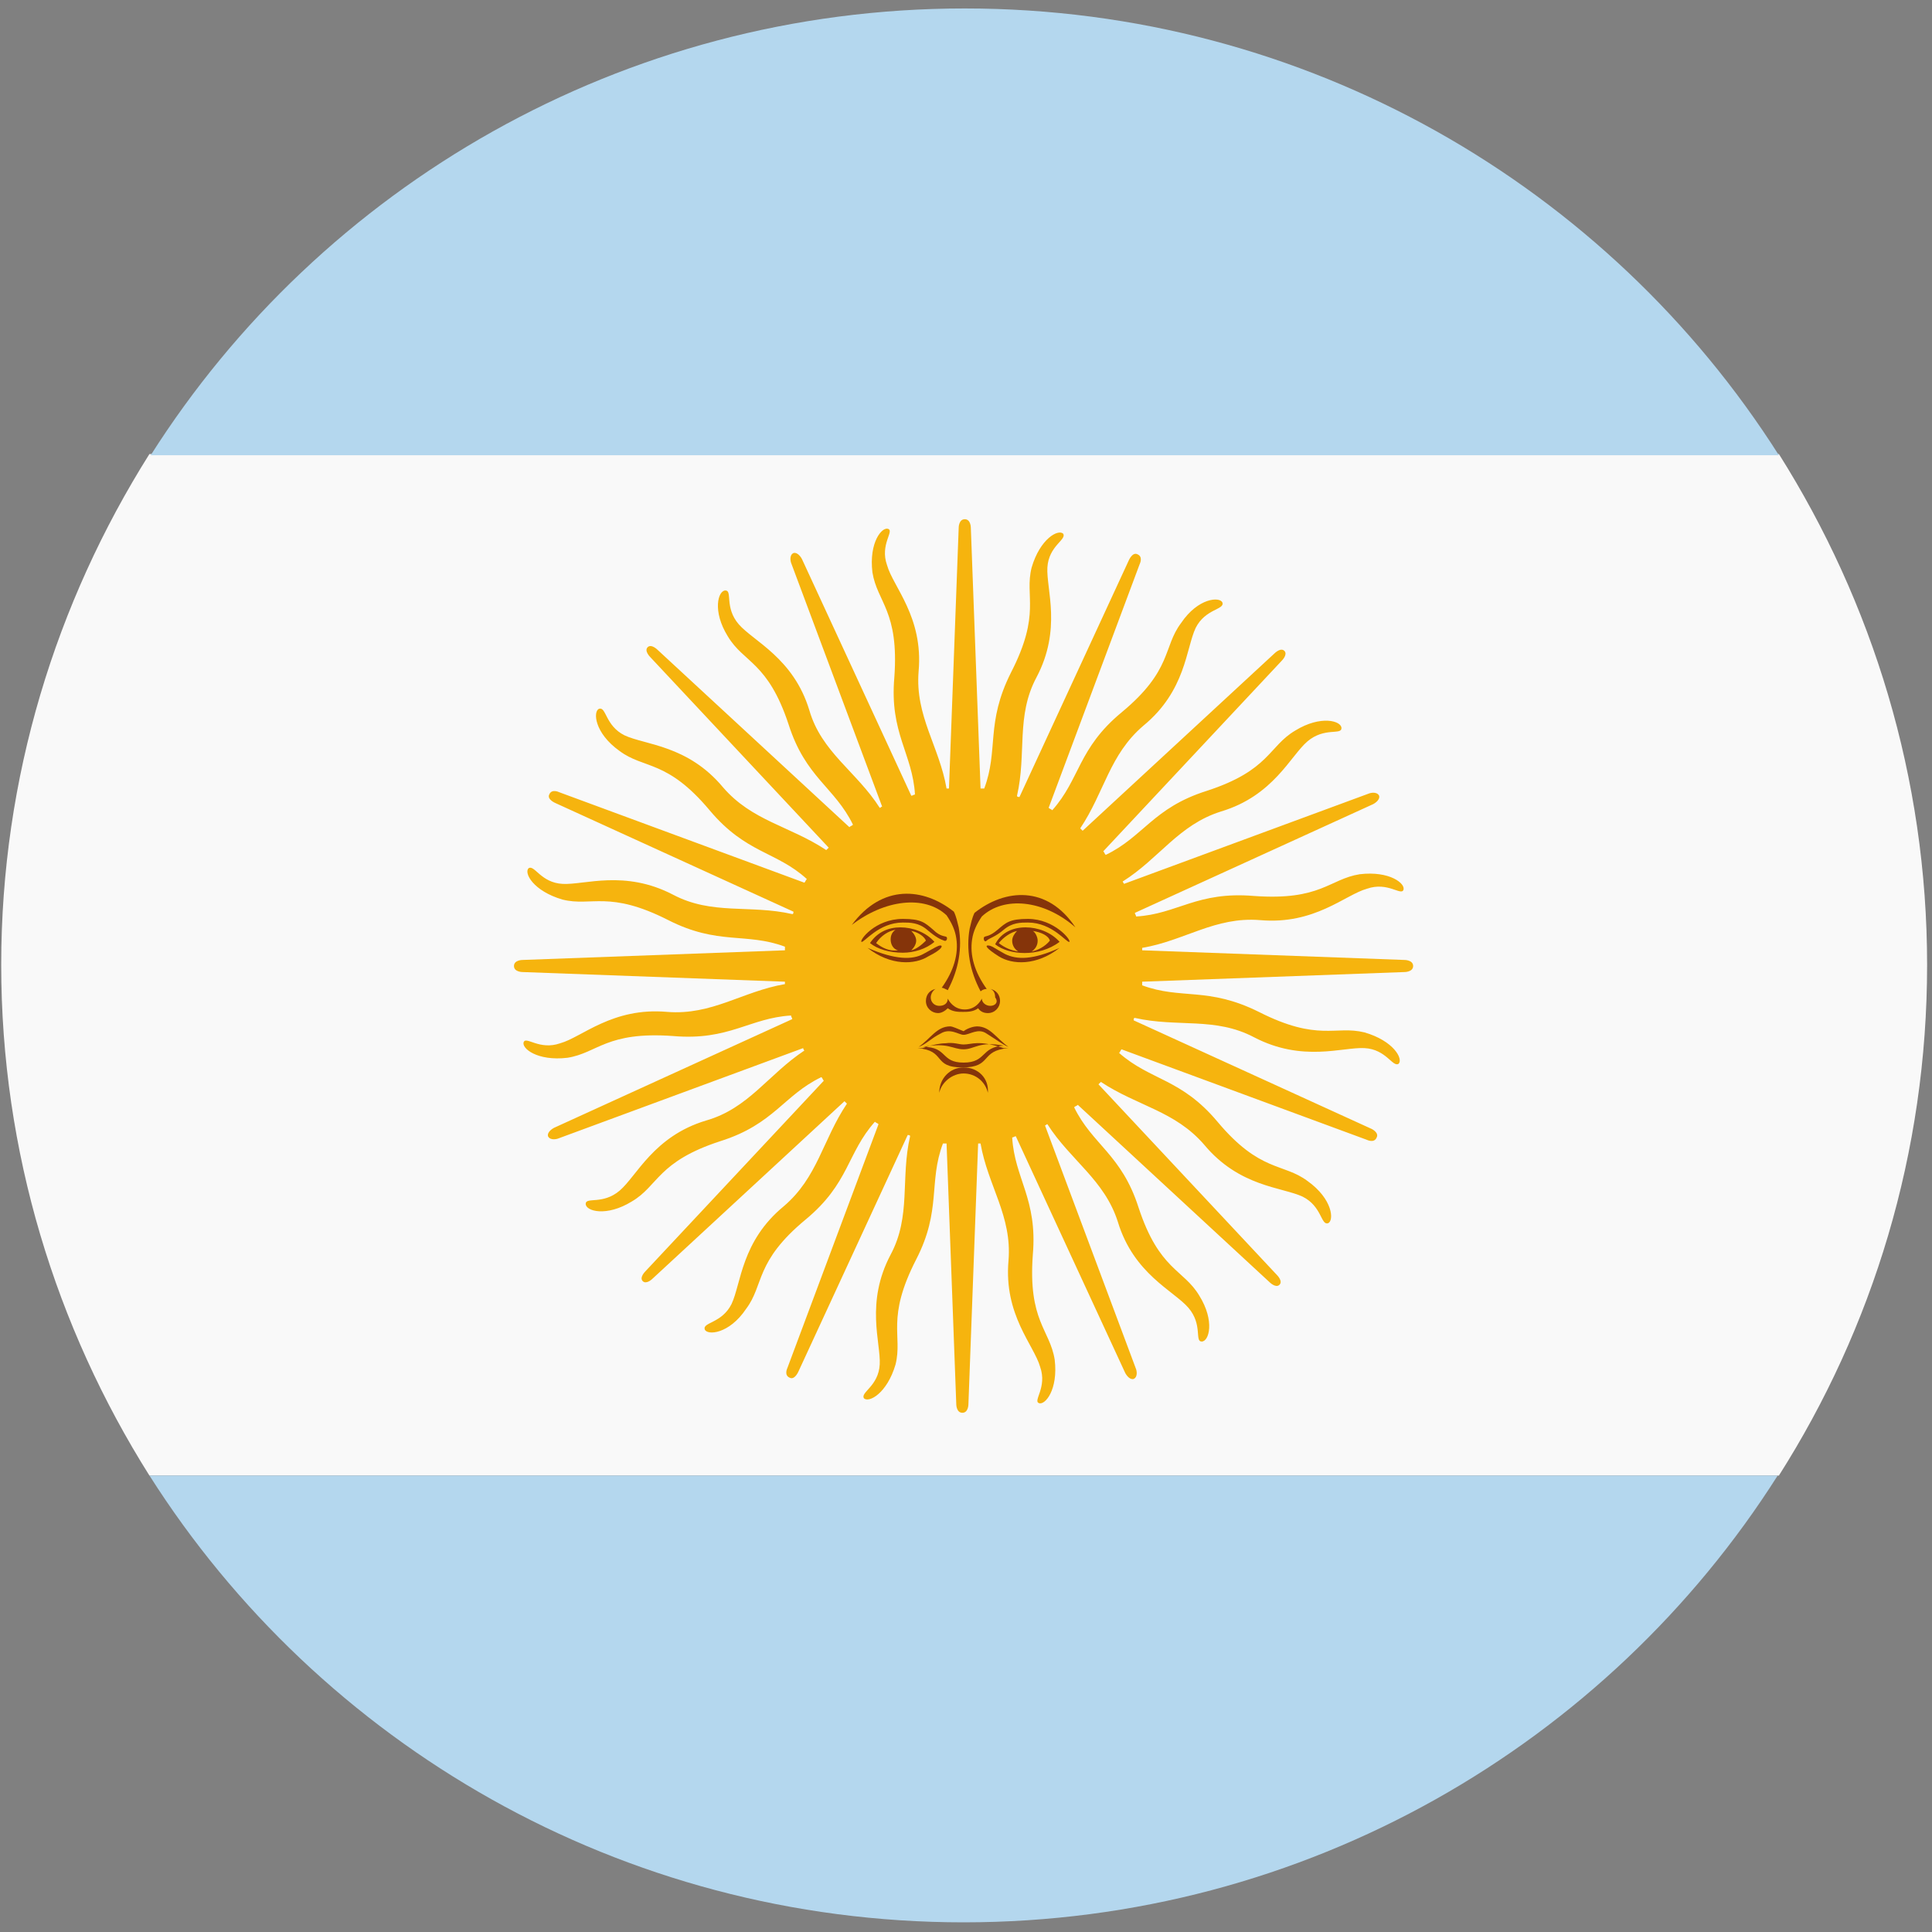 <svg width="32" height="32" viewBox="0 0 32 32" fill="none" xmlns="http://www.w3.org/2000/svg">
<rect x="0" y="0" width="32" height="32" fill="#808080" stroke="none"/>
<path d="M0.02 15.98C0.02 19.08 0.926 21.98 2.475 24.44H29.464C31.014 22 31.919 19.1 31.919 15.98C31.919 12.88 31.014 9.98 29.464 7.52H2.475C0.926 9.98 0.02 12.88 0.02 15.98Z" fill="#F9F9F9"/>
<path d="M29.464 7.54C26.646 3.1 21.655 0.14 15.98 0.14C10.304 0.14 5.313 3.1 2.496 7.54H29.464Z" fill="#B4D7EE"/>
<path d="M2.476 24.44C5.293 28.88 10.284 31.84 15.96 31.84C21.635 31.84 26.627 28.88 29.444 24.44H2.476Z" fill="#B4D7EE"/>
<path d="M23.265 15.9L18.918 15.74C18.918 15.72 18.918 15.7 18.918 15.7C19.623 15.58 20.126 15.18 20.87 15.24C21.776 15.32 22.279 14.82 22.642 14.72C22.984 14.6 23.205 14.84 23.245 14.74C23.285 14.64 23.024 14.42 22.521 14.48C22.018 14.56 21.877 14.92 20.77 14.84C19.824 14.76 19.502 15.14 18.818 15.18C18.818 15.16 18.797 15.14 18.797 15.12L22.742 13.32C22.742 13.32 22.863 13.26 22.843 13.18C22.802 13.1 22.682 13.14 22.682 13.14L18.616 14.64C18.616 14.62 18.596 14.62 18.596 14.6C19.2 14.22 19.522 13.66 20.226 13.44C21.092 13.18 21.374 12.52 21.655 12.28C21.937 12.04 22.219 12.18 22.219 12.06C22.219 11.94 21.877 11.84 21.454 12.1C21.011 12.36 21.031 12.76 19.985 13.1C19.099 13.38 18.938 13.86 18.314 14.16C18.294 14.14 18.294 14.12 18.274 14.1L21.233 10.94C21.233 10.94 21.333 10.84 21.273 10.78C21.212 10.72 21.112 10.82 21.112 10.82L17.932 13.76C17.912 13.74 17.912 13.74 17.892 13.72C18.294 13.12 18.375 12.5 18.938 12.02C19.643 11.44 19.643 10.74 19.804 10.4C19.965 10.08 20.287 10.1 20.247 9.98C20.206 9.88 19.844 9.9 19.562 10.32C19.26 10.72 19.421 11.1 18.576 11.8C17.852 12.4 17.892 12.9 17.429 13.42C17.409 13.4 17.389 13.4 17.369 13.38L18.878 9.34C18.878 9.34 18.938 9.22 18.838 9.18C18.757 9.14 18.697 9.28 18.697 9.28L16.886 13.2C16.865 13.2 16.845 13.2 16.845 13.18C17.006 12.48 16.825 11.86 17.167 11.22C17.59 10.42 17.328 9.76 17.348 9.4C17.369 9.04 17.67 8.94 17.61 8.84C17.529 8.76 17.228 8.92 17.087 9.4C16.966 9.88 17.248 10.16 16.745 11.14C16.322 11.98 16.543 12.42 16.302 13.06C16.282 13.06 16.262 13.06 16.241 13.06L16.08 8.74C16.08 8.74 16.08 8.6 15.98 8.6C15.879 8.6 15.879 8.74 15.879 8.74L15.718 13.06C15.698 13.06 15.678 13.06 15.678 13.06C15.557 12.36 15.155 11.86 15.215 11.12C15.296 10.22 14.792 9.72 14.692 9.36C14.571 9.02 14.813 8.8 14.712 8.76C14.611 8.72 14.39 8.98 14.45 9.48C14.531 9.98 14.893 10.12 14.813 11.22C14.732 12.14 15.114 12.48 15.155 13.16C15.135 13.16 15.114 13.18 15.094 13.18L13.283 9.26C13.283 9.26 13.223 9.14 13.142 9.16C13.062 9.2 13.102 9.32 13.102 9.32L14.611 13.36C14.591 13.36 14.591 13.38 14.571 13.38C14.189 12.78 13.605 12.46 13.404 11.76C13.142 10.9 12.478 10.62 12.236 10.34C11.995 10.06 12.136 9.78 12.015 9.78C11.894 9.78 11.794 10.12 12.055 10.54C12.317 10.98 12.719 10.96 13.062 12C13.343 12.88 13.826 13.04 14.128 13.66C14.108 13.68 14.088 13.68 14.068 13.7L10.888 10.76C10.888 10.76 10.787 10.66 10.727 10.72C10.667 10.78 10.767 10.88 10.767 10.88L13.726 14.04C13.706 14.06 13.706 14.06 13.685 14.08C13.082 13.68 12.458 13.6 11.975 13.04C11.391 12.34 10.687 12.34 10.345 12.18C10.023 12.02 10.043 11.7 9.922 11.74C9.821 11.78 9.841 12.14 10.264 12.44C10.667 12.74 11.049 12.58 11.753 13.42C12.357 14.14 12.86 14.1 13.364 14.56C13.343 14.58 13.343 14.6 13.323 14.62L9.258 13.12C9.258 13.12 9.137 13.06 9.097 13.16C9.057 13.24 9.197 13.3 9.197 13.3L13.142 15.1C13.142 15.12 13.142 15.14 13.122 15.14C12.418 14.98 11.794 15.16 11.15 14.82C10.345 14.4 9.68 14.66 9.318 14.64C8.956 14.62 8.855 14.32 8.755 14.38C8.674 14.46 8.835 14.76 9.318 14.9C9.801 15.02 10.083 14.74 11.069 15.24C11.894 15.66 12.357 15.44 13.001 15.68C13.001 15.7 13.001 15.72 13.001 15.74L8.654 15.9C8.654 15.9 8.513 15.9 8.513 16C8.513 16.1 8.654 16.1 8.654 16.1L13.001 16.26C13.001 16.28 13.001 16.3 13.001 16.3C12.297 16.42 11.794 16.82 11.049 16.76C10.143 16.68 9.64 17.18 9.278 17.28C8.936 17.4 8.714 17.16 8.674 17.26C8.634 17.36 8.896 17.58 9.399 17.52C9.902 17.44 10.043 17.08 11.15 17.16C12.075 17.24 12.418 16.86 13.102 16.82C13.102 16.84 13.122 16.86 13.122 16.88L9.177 18.68C9.177 18.68 9.057 18.74 9.077 18.82C9.117 18.9 9.238 18.86 9.238 18.86L13.303 17.36C13.303 17.38 13.323 17.4 13.323 17.4C12.72 17.8 12.398 18.36 11.693 18.56C10.828 18.82 10.546 19.48 10.264 19.72C9.982 19.96 9.701 19.82 9.701 19.94C9.701 20.06 10.043 20.16 10.465 19.9C10.908 19.64 10.888 19.24 11.935 18.9C12.82 18.62 12.981 18.14 13.605 17.84C13.625 17.86 13.625 17.88 13.645 17.9L10.687 21.06C10.687 21.06 10.586 21.16 10.646 21.22C10.707 21.28 10.807 21.18 10.807 21.18L13.987 18.24C14.008 18.26 14.008 18.26 14.028 18.28C13.625 18.88 13.545 19.5 12.981 19.98C12.277 20.56 12.277 21.26 12.116 21.6C11.955 21.92 11.633 21.9 11.673 22.02C11.713 22.12 12.075 22.1 12.357 21.68C12.659 21.28 12.498 20.9 13.343 20.2C14.068 19.6 14.028 19.1 14.491 18.58C14.511 18.6 14.531 18.6 14.551 18.62L13.041 22.66C13.041 22.66 12.981 22.78 13.082 22.82C13.162 22.86 13.223 22.72 13.223 22.72L15.034 18.8C15.054 18.8 15.074 18.8 15.074 18.82C14.913 19.52 15.094 20.14 14.752 20.78C14.329 21.58 14.591 22.24 14.571 22.6C14.551 22.96 14.249 23.06 14.309 23.16C14.39 23.24 14.692 23.08 14.833 22.6C14.953 22.12 14.672 21.84 15.175 20.86C15.597 20.04 15.376 19.58 15.618 18.94C15.638 18.94 15.658 18.94 15.678 18.94L15.839 23.26C15.839 23.26 15.839 23.4 15.94 23.4C16.04 23.4 16.04 23.26 16.04 23.26L16.201 18.94C16.221 18.94 16.241 18.94 16.241 18.94C16.362 19.64 16.765 20.14 16.704 20.88C16.624 21.78 17.127 22.28 17.228 22.64C17.348 22.98 17.107 23.2 17.207 23.24C17.308 23.28 17.529 23.02 17.469 22.52C17.389 22.02 17.026 21.88 17.107 20.78C17.187 19.86 16.805 19.52 16.765 18.84C16.785 18.84 16.805 18.82 16.825 18.82L18.637 22.74C18.637 22.74 18.697 22.86 18.777 22.84C18.858 22.8 18.818 22.68 18.818 22.68L17.308 18.64C17.328 18.64 17.328 18.62 17.348 18.62C17.731 19.22 18.294 19.54 18.516 20.24C18.777 21.1 19.442 21.38 19.683 21.66C19.924 21.94 19.784 22.22 19.904 22.22C20.025 22.22 20.126 21.88 19.864 21.46C19.602 21.02 19.2 21.04 18.858 20C18.576 19.12 18.093 18.96 17.791 18.34C17.811 18.32 17.831 18.32 17.852 18.3L21.031 21.24C21.031 21.24 21.132 21.34 21.192 21.28C21.253 21.22 21.152 21.12 21.152 21.12L18.194 17.96C18.214 17.94 18.214 17.94 18.234 17.92C18.838 18.32 19.462 18.4 19.945 18.96C20.528 19.66 21.233 19.66 21.575 19.82C21.897 19.98 21.877 20.3 21.997 20.26C22.098 20.22 22.078 19.86 21.655 19.56C21.253 19.26 20.87 19.42 20.166 18.58C19.562 17.86 19.059 17.9 18.536 17.44C18.556 17.42 18.556 17.4 18.576 17.38L22.642 18.88C22.642 18.88 22.762 18.94 22.802 18.84C22.843 18.76 22.722 18.7 22.722 18.7L18.777 16.9C18.777 16.88 18.777 16.86 18.797 16.86C19.502 17.02 20.126 16.84 20.77 17.18C21.575 17.6 22.239 17.34 22.601 17.36C22.963 17.38 23.064 17.68 23.165 17.62C23.245 17.54 23.084 17.24 22.601 17.1C22.118 16.98 21.837 17.26 20.85 16.76C20.005 16.34 19.562 16.56 18.918 16.32C18.918 16.3 18.918 16.28 18.918 16.26L23.265 16.1C23.265 16.1 23.406 16.1 23.406 16C23.406 15.9 23.265 15.9 23.265 15.9Z" fill="#F6B40E"/>
<path d="M16.845 15.42C16.805 15.46 16.765 15.52 16.765 15.58C16.765 15.66 16.805 15.72 16.865 15.76C16.745 15.74 16.644 15.7 16.543 15.62C16.624 15.52 16.745 15.44 16.845 15.42ZM17.389 15.58C17.308 15.68 17.187 15.74 17.087 15.76C17.147 15.72 17.187 15.66 17.187 15.58C17.187 15.52 17.147 15.44 17.107 15.42C17.248 15.44 17.368 15.5 17.389 15.58ZM17.55 15.6C17.409 15.44 17.187 15.36 16.986 15.36C16.785 15.36 16.584 15.44 16.483 15.64C16.704 15.82 17.207 15.86 17.55 15.6Z" fill="#85340A"/>
<path d="M17.026 15.22C16.724 15.22 16.664 15.28 16.523 15.4C16.382 15.52 16.322 15.5 16.302 15.52C16.282 15.54 16.302 15.62 16.342 15.58C16.382 15.54 16.483 15.52 16.624 15.4C16.765 15.28 16.906 15.28 17.026 15.28C17.429 15.28 17.67 15.62 17.711 15.6C17.751 15.58 17.469 15.22 17.026 15.22Z" fill="#85340A"/>
<path d="M16.141 15.12C16.101 15.2 16.081 15.3 16.061 15.38C16 15.72 16.061 16.08 16.242 16.42C16.262 16.4 16.302 16.38 16.343 16.38C16.141 16.1 16.061 15.82 16.101 15.56C16.121 15.42 16.181 15.3 16.262 15.18C16.624 14.84 17.288 14.9 17.812 15.36C17.349 14.66 16.644 14.72 16.141 15.12Z" fill="#85340A"/>
<path d="M16.644 15.8C16.463 15.7 16.423 15.66 16.362 15.66C16.322 15.66 16.322 15.7 16.543 15.84C16.765 15.98 17.167 16 17.55 15.7C17.107 15.9 16.845 15.9 16.644 15.8Z" fill="#85340A"/>
<path d="M16.403 16.66C16.322 16.66 16.262 16.6 16.262 16.54C16.242 16.58 16.161 16.72 15.98 16.72C15.799 16.72 15.718 16.58 15.698 16.54C15.698 16.62 15.638 16.66 15.557 16.66C15.477 16.66 15.416 16.6 15.416 16.52C15.416 16.46 15.457 16.4 15.497 16.38C15.396 16.4 15.336 16.48 15.336 16.58C15.336 16.7 15.437 16.78 15.537 16.78C15.598 16.78 15.658 16.74 15.698 16.7C15.779 16.76 15.879 16.76 15.94 16.76H15.96C16.02 16.76 16.121 16.76 16.201 16.7C16.242 16.76 16.302 16.78 16.362 16.78C16.483 16.78 16.564 16.68 16.564 16.58C16.564 16.48 16.503 16.4 16.403 16.38C16.463 16.4 16.483 16.46 16.483 16.52C16.544 16.6 16.483 16.66 16.403 16.66Z" fill="#85340A"/>
<path d="M15.96 17.14C16.06 17.14 16.201 17.02 16.342 17.12C16.503 17.22 16.604 17.3 16.704 17.34C16.503 17.2 16.402 17 16.181 17C16.141 17 16.04 17.02 15.96 17.08C15.859 17.04 15.778 17 15.738 17C15.517 17 15.416 17.2 15.215 17.34C15.336 17.3 15.416 17.2 15.577 17.12C15.738 17.02 15.879 17.14 15.96 17.14Z" fill="#85340A"/>
<path d="M15.96 17.6C15.578 17.6 15.698 17.34 15.296 17.34C15.698 17.26 15.779 17.38 15.96 17.38C16.141 17.38 16.222 17.24 16.624 17.32C16.242 17.34 16.343 17.6 15.96 17.6ZM15.96 17.3C15.88 17.3 15.799 17.26 15.658 17.28C15.578 17.28 15.457 17.3 15.276 17.36C15.256 17.36 15.236 17.36 15.195 17.36C15.678 17.4 15.437 17.68 15.94 17.68C16.443 17.68 16.222 17.4 16.705 17.36C16.665 17.36 16.644 17.36 16.624 17.36C16.202 17.22 16.101 17.3 15.96 17.3Z" fill="#85340A"/>
<path d="M15.96 17.68C15.738 17.68 15.557 17.86 15.557 18.1C15.597 17.92 15.778 17.78 15.96 17.78C16.161 17.78 16.322 17.92 16.362 18.1C16.382 17.86 16.201 17.68 15.96 17.68Z" fill="#85340A"/>
<path d="M15.678 15.16C15.759 15.28 15.819 15.4 15.839 15.54C15.879 15.8 15.799 16.08 15.598 16.36C15.618 16.36 15.658 16.38 15.698 16.4C15.879 16.06 15.94 15.7 15.879 15.36C15.859 15.28 15.839 15.18 15.799 15.1C15.296 14.7 14.611 14.64 14.108 15.32C14.652 14.9 15.316 14.82 15.678 15.16Z" fill="#85340A"/>
<path d="M15.356 15.4C15.497 15.52 15.577 15.56 15.638 15.58C15.678 15.6 15.698 15.54 15.678 15.52C15.658 15.5 15.577 15.52 15.457 15.4C15.316 15.28 15.255 15.22 14.954 15.22C14.491 15.22 14.229 15.58 14.269 15.6C14.309 15.62 14.551 15.28 14.954 15.28C15.074 15.28 15.215 15.28 15.356 15.4Z" fill="#85340A"/>
<path d="M15.336 15.58C15.255 15.66 15.175 15.72 15.094 15.74C15.135 15.7 15.175 15.64 15.175 15.58C15.175 15.52 15.135 15.46 15.094 15.42C15.215 15.44 15.316 15.52 15.336 15.58ZM14.511 15.62C14.591 15.5 14.712 15.42 14.833 15.4C14.772 15.44 14.752 15.5 14.752 15.56C14.752 15.64 14.793 15.72 14.873 15.74C14.732 15.76 14.611 15.7 14.511 15.62ZM14.41 15.62C14.531 15.72 14.732 15.78 14.954 15.78C15.135 15.78 15.336 15.72 15.477 15.6C15.336 15.44 15.115 15.36 14.913 15.36C14.712 15.36 14.531 15.44 14.41 15.62Z" fill="#85340A"/>
<path d="M15.577 15.66C15.537 15.66 15.477 15.7 15.295 15.8C15.114 15.9 14.832 15.9 14.37 15.7C14.752 16 15.155 15.98 15.376 15.84C15.617 15.72 15.617 15.66 15.577 15.66Z" fill="#85340A"/>
</svg>
